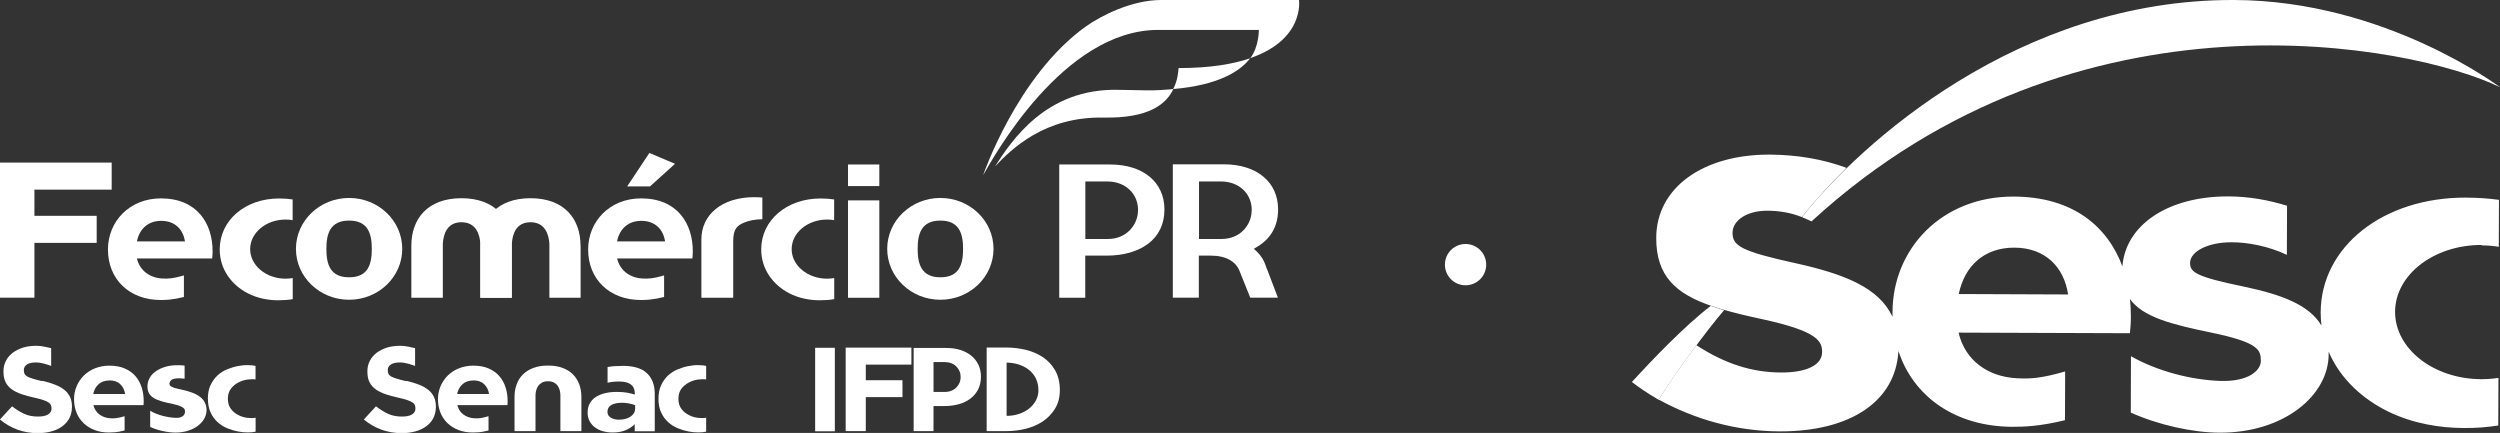 <?xml version="1.0" encoding="UTF-8"?>
<svg id="Camada_2" data-name="Camada 2" xmlns="http://www.w3.org/2000/svg" viewBox="0 0 288.32 49.93">
  <rect x="0" y="0" width="288.32" height="49.93" fill="#333333" stroke="none"/>
  <defs>
    <style>
      .cls-1 {
        fill: #fff;
        stroke-width: 0px;
      }
    </style>
  </defs>
  <g id="Camada_1-2" data-name="Camada 1">
    <g>
      <path class="cls-1" d="M171.4,30.52c0-1.31-1.06-2.38-2.38-2.38s-2.38,1.06-2.38,2.38,1.06,2.38,2.38,2.38,2.38-1.06,2.38-2.38"/>
      <path class="cls-1" d="M225.9,33.91c.67-3.25,2.94-5.36,6.41-5.35,3.52.01,5.72,2.19,6.2,5.4l-12.61-.05ZM286.21,28.3c.67,0,1.33.06,1.97.16l.02-5.41c-1.19-.17-2.45-.25-3.82-.26-9.51-.03-16.71,5.63-16.74,13.24,0,.52.03,1.03.09,1.52-1.39-2.35-4.48-3.55-8.88-4.48-5.6-1.16-6.38-1.66-6.26-2.89.11-1.17,2-2.25,4.81-2.24,1.8,0,4.2.44,6.34,1.45l.02-5.66c-2.06-.64-4.32-1.07-6.75-1.08-7.08-.02-11.84,3.35-12.23,8v.09c-1.7-4.59-5.68-8.05-12.55-8.07-8.27-.03-13.95,6-13.97,13.33,0,.19,0,.37,0,.55-1.54-3.38-5.59-4.95-11.07-6.17-6.46-1.41-7.38-2.05-7.38-3.53,0-1.42,1.66-2.62,4.24-2.55,2,.05,3.2.53,3.75.73h0c1.6-1.98,3.33-3.87,5.16-5.67-2.7-1-5.66-1.51-8.85-1.53-7.69-.03-13.08,3.8-13.1,9.59-.02,4.44,2.3,6.47,6.36,7.86.22.07.85.27,1.22.39,1.4.41,2.97.78,4.69,1.15,6.34,1.38,6.87,2.53,6.86,3.79,0,1.48-1.77,2.36-4.73,2.35-3.38-.01-6.5-1.02-9.77-3.15-1.69,2.26-3.43,4.75-4.35,6.27,4.1,2.26,8.9,3.65,13.94,3.67,8.21.03,13.41-3.49,13.71-9.28,1.72,5.28,6.57,8.72,13.13,8.75,1.27,0,3.08-.03,6.08-.76l.02-5.62c-2.78.79-3.98.87-5.61.78-3.27-.18-5.93-2.03-6.68-5.26l19.76.07c.05-.66.11-1.08.11-1.79v-.1c0-.69-.03-1.38-.11-2.06,1.49,2.08,4.78,2.93,9.3,3.86,5.5,1.14,5.8,1.98,5.8,3.27,0,1.14-1.47,2.44-4.72,2.32-3.34-.12-7.24-1.13-10.26-2.85l-.02,6.5c3.14,1.42,7.14,2.31,10.24,2.32,7.44.03,12.57-4.31,12.58-9.03,0-.1,0-.21,0-.31,1.31,3.09,3.89,5.44,6.82,6.88,2.93,1.44,6.06,1.9,8.64,1.92,1.52.02,2.83-.09,4.1-.29l.02-5.49c-.64.1-1.3.15-1.97.15-5.51-.02-9.96-3.5-9.95-7.78.02-4.28,4.5-7.72,10-7.7"/>
      <path class="cls-1" d="M207.81,25.04C214.46,16.67,232.77-.09,257.66,0c17.47.06,30.66,10.06,30.66,10.06-9.82-4.82-48.68-12.74-79.4,15.47l-1.1-.49Z"/>
      <path class="cls-1" d="M198.84,35.77c-2.01,2.32-5.97,7.73-7.55,10.34-1.55-.91-2.36-1.5-3.09-2.06,2.4-2.61,6.08-6.46,9.09-8.77,0,0,1.37.43,1.55.5"/>
      <rect class="cls-1" x="97.8" y="18.97" width="3.61" height="2.49"/>
      <rect class="cls-1" x="97.8" y="23.11" width="3.61" height="11.23"/>
      <path class="cls-1" d="M96.2,32.07c-.26.04-.53.07-.81.07-2.26,0-4.09-1.53-4.09-3.41s1.83-3.41,4.09-3.41c.27,0,.55.02.81.07v-2.39c-.49-.07-1.01-.11-1.57-.11-3.9,0-6.84,2.51-6.84,5.87,0,2.37,1.44,4.12,3.19,5.04,1.2.63,2.49.83,3.55.83.62,0,1.16-.04,1.68-.13v-2.42Z"/>
      <path class="cls-1" d="M108.45,31.98c-2.15,0-2.62-1.47-2.62-3.27s.46-3.27,2.62-3.27,2.62,1.47,2.62,3.27-.45,3.27-2.62,3.27M108.45,22.83c-3.38,0-6.13,2.63-6.13,5.87s2.74,5.87,6.13,5.87,6.13-2.63,6.13-5.87-2.74-5.87-6.13-5.87"/>
      <path class="cls-1" d="M87.92,22.78s-.54-.04-.96-.04c-3.76,0-6.07,2.08-6.07,4.85v6.75h3.67v-6.54c0-1.41.47-1.8,1.26-2.13.52-.22,1.27-.38,2.1-.39v-2.49Z"/>
      <path class="cls-1" d="M18.6,25.47c1.55,0,2.52.96,2.73,2.37h-5.54c.29-1.44,1.28-2.37,2.81-2.37M21.19,31.77c-1.22.35-1.75.39-2.46.35-1.43-.07-2.6-.89-2.94-2.31h8.68c.02-.29.05-.48.05-.79v-.04c0-3.16-1.75-6.1-5.96-6.1-3.63,0-6.11,2.66-6.11,5.9,0,3.41,2.45,5.82,6.09,5.82.56,0,1.35-.02,2.67-.35v-2.48Z"/>
      <path class="cls-1" d="M66.95,28.33c0-3.07-1.85-5.47-5.77-5.47s-5.78,2.4-5.78,5.47v6.01h3.63v-6.23c.07-1.14.51-2.48,2.15-2.48s2.11,1.34,2.18,2.48v6.23h3.6v-6.01Z"/>
      <path class="cls-1" d="M59,28.33c0-3.07-1.85-5.47-5.78-5.47s-5.78,2.4-5.78,5.47v6.01h3.63v-6.23c.07-1.14.51-2.48,2.15-2.48s2.11,1.34,2.18,2.48v6.23h3.6v-6.01Z"/>
      <polygon class="cls-1" points="3.97 21.87 3.97 24.89 11.15 24.89 11.15 28.01 3.97 28.01 3.97 34.33 0 34.33 0 18.75 12.88 18.75 12.88 21.87 3.97 21.87"/>
      <path class="cls-1" d="M33.75,32.07c-.26.04-.53.07-.81.07-2.26,0-4.09-1.53-4.09-3.41s1.83-3.41,4.09-3.41c.27,0,.55.02.81.07v-2.39c-.49-.07-1.01-.11-1.57-.11-3.9,0-6.84,2.51-6.84,5.87,0,2.37,1.44,4.12,3.19,5.04,1.2.63,2.49.83,3.55.83.62,0,1.16-.04,1.68-.13v-2.42Z"/>
      <path class="cls-1" d="M40.26,31.98c-2.16,0-2.62-1.47-2.62-3.27s.46-3.27,2.62-3.27,2.62,1.47,2.62,3.27-.45,3.27-2.62,3.27M40.26,22.83c-3.38,0-6.13,2.63-6.13,5.87s2.74,5.87,6.13,5.87,6.13-2.63,6.13-5.87-2.74-5.87-6.13-5.87"/>
      <path class="cls-1" d="M73.97,25.47c1.55,0,2.52.95,2.73,2.37h-5.54c.29-1.44,1.28-2.37,2.8-2.37M76.57,31.77c-1.22.35-1.75.39-2.46.35-1.43-.07-2.6-.89-2.94-2.31h8.68c.02-.29.05-.48.05-.79v-.04c0-3.16-1.75-6.1-5.96-6.1-3.63,0-6.11,2.66-6.11,5.9,0,3.41,2.45,5.82,6.09,5.82.55,0,1.35-.02,2.67-.35v-2.48Z"/>
      <polygon class="cls-1" points="72.33 21.5 74.89 17.64 77.85 18.89 74.96 21.5 72.33 21.5"/>
      <path class="cls-1" d="M132.17,10.42s-1.12-.01-3.21-.06c-8.34-.19-12.29,5.87-14.21,8.83,1.93-2.01,5.7-5.76,12.53-5.63,5.3.1,7.25-1.61,8.04-3.29-.96.09-2,.17-3.15.15"/>
      <path class="cls-1" d="M149.82,0h-15.9c-3.48,0-7.04,1.88-8.69,3.05-7.94,5.68-11.85,17.16-11.85,17.16,1.1-1.92,9.2-16.76,20.19-16.76h11.61s.03,1.92-.98,3.25c6.31-2.17,5.61-6.7,5.61-6.7"/>
      <path class="cls-1" d="M135.92,7.84c-.02.38-.1,1.46-.62,2.43h0c5.19-.45,7.69-2.01,8.88-3.55-1.99.68-4.65,1.13-8.25,1.13"/>
      <path class="cls-1" d="M144.35,24.27c0,1.62-1.29,3.29-3.45,3.29h-2.62v-6.63h2.55c2.04,0,3.53,1.38,3.53,3.29v.05ZM146.1,31.02l-.14-.42c-.2-.59-.52-1.1-.96-1.53l-.39-.38.46-.28c1.52-.93,2.33-2.39,2.33-4.22v-.05c0-3.15-2.46-5.19-6.26-5.19h-5.88v15.38h3v-4.85h1.37c1.75,0,2.95.67,3.37,1.89h0s1.19,2.96,1.19,2.96h3.19l-1.27-3.33h-.01Z"/>
      <path class="cls-1" d="M131.24,24.27c0,1.62-1.29,3.29-3.45,3.29h-2.62v-6.63h2.55c2.05,0,3.53,1.39,3.53,3.29v.05ZM128.04,18.97h-5.88v15.37h3v-4.86h2.5c1.89,0,3.57-.48,4.74-1.36,1.24-.93,1.89-2.28,1.89-3.92v-.05c0-3.15-2.46-5.18-6.26-5.18"/>
      <path class="cls-1" d="M4.9,43.92c.54.13,1.02.27,1.44.44.42.16.78.36,1.07.59.29.23.51.5.66.82s.23.68.23,1.11v.03c0,.49-.1.92-.29,1.3-.19.37-.47.69-.82.95-.35.26-.77.46-1.25.59-.48.13-1.01.2-1.59.2-1.63,0-3.08-.52-4.36-1.57l1.4-1.52c.48.37.95.66,1.41.87.46.21.99.31,1.59.31.5,0,.88-.08,1.15-.24.27-.16.4-.39.4-.67v-.03c0-.14-.02-.26-.06-.37-.04-.11-.12-.21-.26-.3-.13-.1-.33-.19-.59-.28-.26-.09-.61-.19-1.07-.29-.55-.12-1.03-.25-1.47-.4-.43-.15-.81-.33-1.12-.55-.31-.22-.55-.5-.72-.82-.17-.33-.25-.74-.25-1.23v-.03c0-.44.09-.85.28-1.21.18-.36.44-.67.78-.93.33-.25.73-.45,1.19-.6.46-.14.97-.21,1.52-.21.31,0,.63.03.95.1.32.06.58.12.78.17v2.05c-.21-.08-.48-.17-.81-.26-.33-.09-.65-.14-.96-.14-.45,0-.79.08-1.03.24-.23.16-.35.36-.35.6v.03c0,.17.02.31.07.42.05.12.14.22.29.31s.36.18.64.26c.28.09.65.19,1.12.3"/>
      <path class="cls-1" d="M14.35,49.65c-.44.11-.8.18-1.08.2-.28.02-.51.03-.69.03-.61,0-1.16-.09-1.66-.28-.49-.19-.92-.45-1.27-.79-.36-.34-.63-.74-.82-1.21-.19-.47-.29-.99-.29-1.55s.1-1.04.3-1.51c.2-.47.48-.88.83-1.23.36-.35.78-.63,1.28-.83s1.05-.31,1.65-.31c.7,0,1.3.11,1.8.33.5.22.91.52,1.23.89.32.37.55.8.71,1.29.15.48.23.99.23,1.5v.03c0,.1,0,.19,0,.26,0,.07-.01.16-.02.25h-5.78c.12.47.36.84.71,1.09.36.26.77.4,1.25.43.23.02.46.01.69-.02s.54-.1.95-.22v1.64ZM12.62,43.88c-.51,0-.92.14-1.24.42-.32.28-.53.66-.63,1.14h3.68c-.07-.47-.26-.85-.57-1.14-.3-.29-.72-.43-1.25-.43"/>
      <path class="cls-1" d="M21.05,44.96c.43.09.82.21,1.16.34.34.13.63.29.87.48.24.18.42.4.55.66s.19.55.19.88-.09.65-.26.96c-.18.31-.42.58-.73.82-.31.24-.69.43-1.13.57-.44.14-.92.22-1.45.22-.44,0-.93-.06-1.46-.17-.53-.12-1.02-.27-1.47-.48v-1.86c.44.25.92.44,1.44.58.52.13,1.01.21,1.48.23.23,0,.42,0,.56-.06.14-.05.25-.11.33-.18.08-.07.13-.15.16-.23.03-.08.04-.15.04-.2v-.17c0-.07-.04-.15-.11-.24-.07-.08-.21-.17-.41-.26s-.49-.18-.88-.26c-.47-.09-.89-.19-1.27-.3-.37-.11-.69-.24-.94-.39-.25-.16-.44-.35-.56-.59-.12-.24-.17-.54-.15-.91.03-.33.13-.64.31-.91.17-.28.41-.52.72-.72.31-.2.67-.36,1.08-.48.42-.12.87-.17,1.37-.17.14,0,.27,0,.41.01.13,0,.27.02.39.04v1.51c-.12-.02-.24-.03-.35-.04-.12,0-.22-.01-.33-.01-.41,0-.69.07-.84.19-.15.13-.23.28-.23.44l.04.17c.03.05.09.1.19.16s.25.11.44.17c.19.06.46.12.8.19"/>
      <path class="cls-1" d="M23.97,46c0-.61.1-1.14.31-1.58.21-.44.48-.82.8-1.12.33-.3.7-.54,1.12-.71.42-.17.83-.3,1.23-.37.41-.08.79-.12,1.15-.11.36,0,.66.03.89.09v1.56c-.25-.04-.55-.03-.91.01-.36.05-.71.15-1.05.33-.34.17-.63.41-.87.71-.24.31-.36.7-.36,1.18s.12.88.36,1.18c.24.31.53.55.87.71.34.17.69.27,1.05.31.36.04.67.04.92-.02v1.61c-.23.06-.53.09-.89.09-.36,0-.74-.03-1.15-.11-.41-.08-.82-.2-1.23-.37-.42-.17-.79-.41-1.12-.71-.33-.3-.6-.67-.8-1.11-.21-.44-.31-.97-.31-1.59"/>
      <path class="cls-1" d="M46.87,43.92c.54.13,1.02.27,1.44.44.42.16.78.36,1.07.59.29.23.51.5.66.82.15.31.23.68.23,1.11v.03c0,.49-.1.92-.29,1.3-.19.37-.47.69-.82.95-.35.26-.77.46-1.25.59-.48.13-1.01.2-1.59.2-1.63,0-3.08-.52-4.36-1.57l1.4-1.52c.48.37.95.66,1.41.87.46.21.99.31,1.59.31.5,0,.88-.08,1.15-.24.27-.16.4-.39.4-.67v-.03c0-.14-.02-.26-.06-.37-.04-.11-.12-.21-.26-.3-.13-.1-.33-.19-.59-.28-.26-.09-.61-.19-1.07-.29-.55-.12-1.03-.25-1.47-.4-.43-.15-.81-.33-1.12-.55-.31-.22-.55-.5-.72-.82-.17-.33-.25-.74-.25-1.23v-.03c0-.44.09-.85.28-1.21.18-.36.44-.67.78-.93.33-.25.73-.45,1.19-.6.46-.14.97-.21,1.52-.21.31,0,.63.03.95.1.32.06.58.12.78.17v2.05c-.21-.08-.48-.17-.81-.26-.33-.09-.65-.14-.96-.14-.45,0-.79.08-1.03.24-.23.16-.35.36-.35.6v.03c0,.17.02.31.07.42.05.12.14.22.29.31s.36.18.64.26c.28.09.65.19,1.12.3"/>
      <path class="cls-1" d="M56.32,49.65c-.44.11-.8.18-1.08.2-.28.02-.51.03-.69.03-.61,0-1.16-.09-1.66-.28-.49-.19-.92-.45-1.27-.79-.36-.34-.63-.74-.82-1.21-.19-.47-.29-.99-.29-1.55s.1-1.04.3-1.51c.2-.47.48-.88.83-1.23.36-.35.78-.63,1.28-.83.5-.2,1.05-.31,1.65-.31.7,0,1.3.11,1.8.33.5.22.91.52,1.23.89.32.37.55.8.71,1.29.15.48.23.99.23,1.5v.03c0,.1,0,.19,0,.26s-.01.16-.02.25h-5.78c.12.47.36.84.71,1.09.36.26.77.4,1.25.43.23.02.46.01.69-.02.23-.03.54-.1.95-.22v1.64ZM54.59,43.88c-.51,0-.92.14-1.24.42-.32.28-.53.66-.63,1.14h3.68c-.07-.47-.26-.85-.57-1.14-.3-.29-.72-.43-1.25-.43"/>
      <path class="cls-1" d="M67.03,49.72h-2.4v-4.11c0-.18-.02-.37-.07-.57-.05-.19-.12-.37-.23-.53-.11-.16-.26-.29-.44-.39-.18-.1-.42-.15-.69-.15s-.51.05-.69.15-.33.23-.44.39c-.11.16-.19.33-.24.53-.05.19-.07.38-.07.57v4.11h-2.42v-3.96c0-.51.08-.98.24-1.42.16-.44.39-.82.71-1.14.32-.32.72-.58,1.2-.76.48-.18,1.05-.28,1.71-.28s1.21.09,1.7.28c.49.18.88.44,1.2.76.31.32.55.7.71,1.14.16.44.24.91.24,1.42v3.96Z"/>
      <path class="cls-1" d="M71.76,42.19c1.3,0,2.25.28,2.85.85.6.57.9,1.36.9,2.36v4.34h-2.31v-.82c-.3.3-.65.53-1.06.7-.41.17-.91.26-1.49.26-.4,0-.77-.05-1.12-.15-.35-.1-.65-.25-.91-.44-.26-.19-.47-.43-.62-.71s-.23-.61-.23-.97v-.03c0-.41.08-.76.25-1.06.17-.3.4-.55.7-.74.3-.19.66-.34,1.07-.44.42-.1.87-.14,1.37-.14.42,0,.8.03,1.12.08.32.06.63.13.93.22v-.13c0-.91-.6-1.37-1.8-1.37-.52,0-.97.05-1.34.14v-1.81c.25-.05.51-.08.79-.1.28-.02.58-.03.9-.03M73.25,46.73c-.21-.08-.45-.15-.7-.2-.25-.05-.53-.08-.82-.08-.53,0-.94.09-1.23.26-.29.18-.44.43-.44.76v.03c0,.29.12.51.37.66.24.16.56.24.95.24.55,0,1-.12,1.35-.36.35-.24.52-.55.52-.94v-.37Z"/>
      <path class="cls-1" d="M75.94,46c0-.61.1-1.14.31-1.58.21-.44.48-.82.8-1.12.33-.3.7-.54,1.12-.71.42-.17.83-.3,1.23-.37.41-.08.79-.12,1.15-.11.36,0,.66.03.89.09v1.56c-.25-.04-.55-.03-.92.01-.36.05-.71.15-1.05.33s-.63.41-.87.71c-.24.31-.36.7-.36,1.18s.12.88.36,1.18c.24.31.53.55.87.71.34.17.69.27,1.05.31.36.04.67.04.92-.02v1.61c-.23.06-.53.09-.89.09-.36,0-.74-.03-1.15-.11-.41-.08-.82-.2-1.23-.37-.42-.17-.79-.41-1.12-.71-.33-.3-.6-.67-.8-1.11-.21-.44-.31-.97-.31-1.59"/>
      <rect class="cls-1" x="94.01" y="40.11" width="2.27" height="9.63"/>
      <polygon class="cls-1" points="99.85 42.05 99.85 43.85 104.08 43.85 104.08 45.8 99.85 45.8 99.85 49.72 97.53 49.72 97.53 40.09 105.11 40.09 105.11 42.05 99.85 42.05"/>
      <path class="cls-1" d="M107.66,46.84v2.88h-2.29v-9.59h3.75c.62,0,1.18.08,1.67.24.49.16.91.39,1.26.68.35.29.61.64.8,1.04.19.41.28.85.28,1.33v.03c0,.55-.11,1.04-.33,1.47s-.52.78-.9,1.06c-.38.29-.83.5-1.34.64-.52.14-1.07.21-1.65.21h-1.25ZM110.79,43.47c0-.23-.04-.45-.13-.66-.09-.21-.21-.39-.37-.55-.16-.16-.35-.28-.58-.37-.23-.09-.49-.13-.78-.13h-1.27v3.44h1.32c.29,0,.54-.05.77-.15.23-.1.42-.23.57-.39.15-.16.27-.34.35-.54.08-.2.12-.41.12-.62v-.03Z"/>
      <path class="cls-1" d="M113.79,49.72v-9.64h2.3c.73,0,1.46.09,2.2.26.73.18,1.39.46,1.97.84.58.39,1.06.89,1.42,1.52.36.62.55,1.38.55,2.28,0,.83-.18,1.54-.55,2.14-.36.6-.84,1.09-1.42,1.48-.58.39-1.24.67-1.97.85-.73.18-1.47.27-2.2.27h-2.3ZM116.09,47.96c.5,0,.97-.07,1.42-.22.45-.15.84-.35,1.17-.62.33-.26.6-.58.79-.94.19-.36.29-.75.29-1.16,0-.51-.1-.96-.29-1.36-.19-.4-.46-.73-.8-1-.34-.27-.73-.47-1.17-.62-.44-.14-.92-.22-1.41-.22v6.12Z"/>
    </g>
  </g>
</svg>